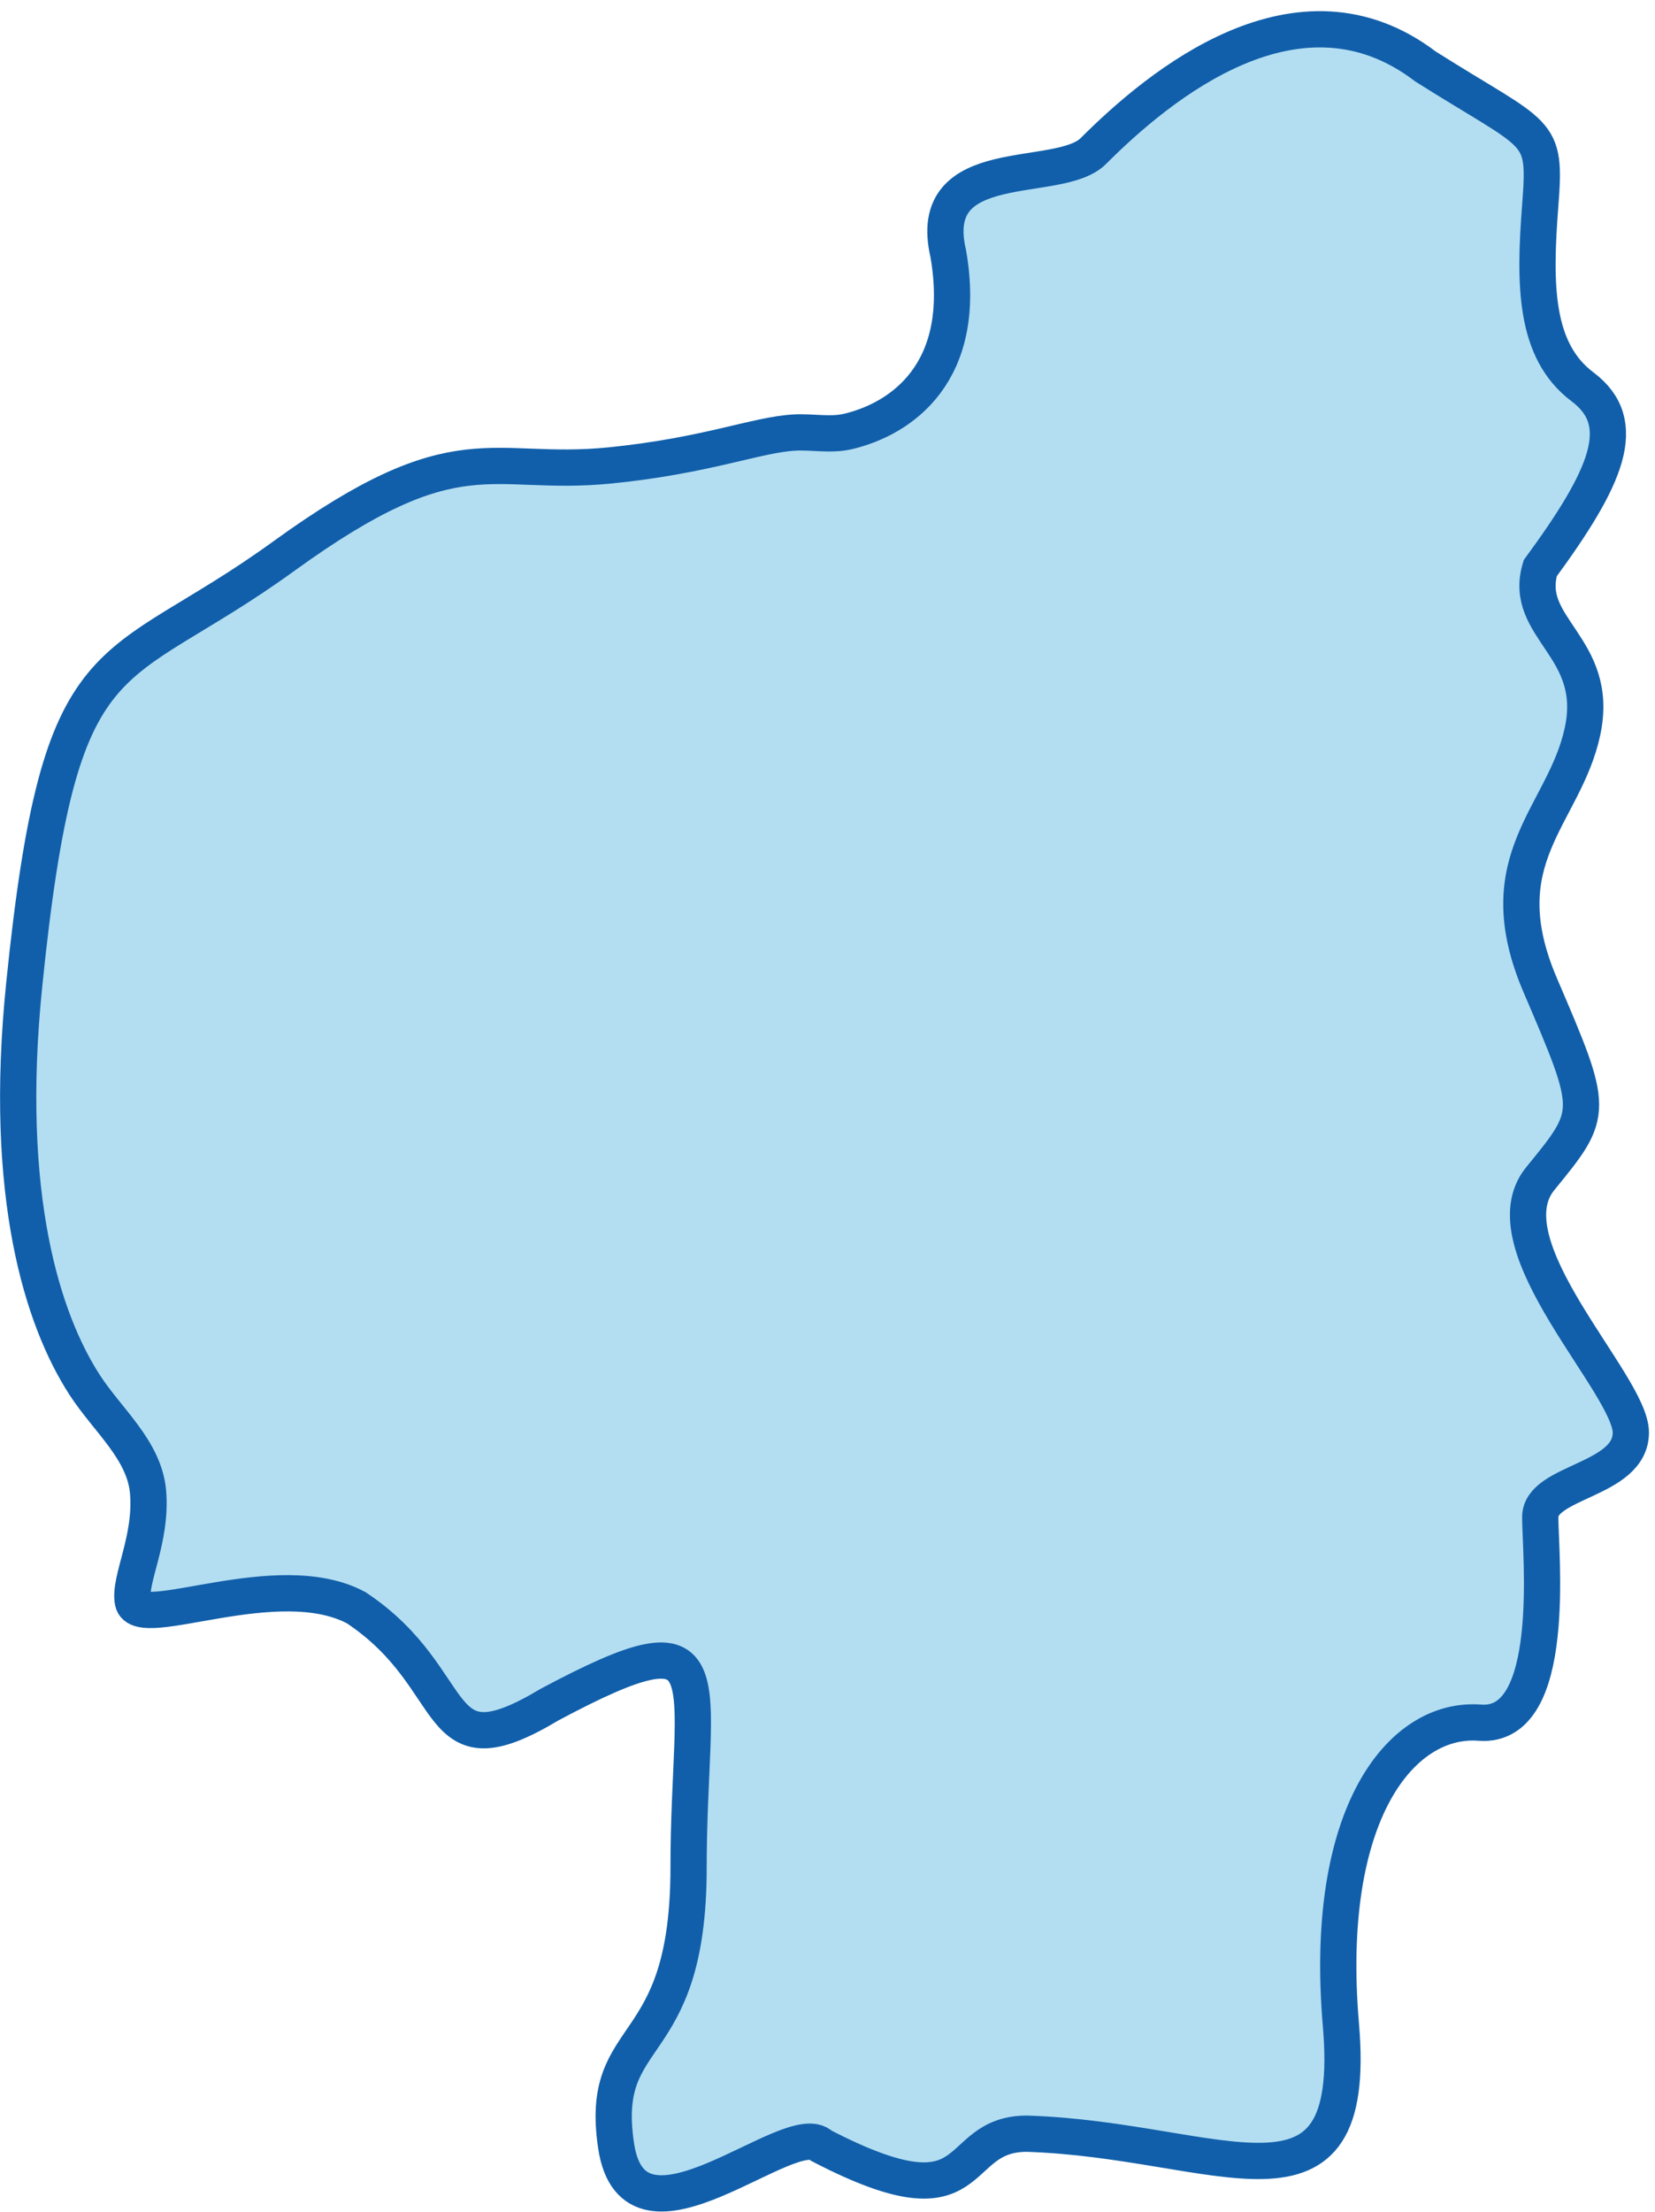 <?xml version="1.0" encoding="UTF-8"?> <svg xmlns="http://www.w3.org/2000/svg" width="137" height="183" viewBox="0 0 137 183" fill="none"><path d="M2 81.5C0.225 98.953 3.537 109.187 7 114.548C8.907 117.499 11.97 119.947 12.259 123.449C12.585 127.391 10.642 130.712 11 132.5C11.5 135 23 129.5 29.5 133C38.5 139 35.5 147 45.5 141C60.5 133 57 138.5 57 154.5C57 170.5 49.5 167.5 51 177.5C52.5 187.5 65.5 175 68 177.5C81.5 184.5 78.5 176.5 85 176.5C101 177 112.5 185 111 167.5C109.5 150 116 142 122.5 142.5C129 143 127.5 128.5 127.5 125.5C127.5 122.5 135 122.5 135 118.5C135 114.5 123 103 127.5 97.5C132 92 132 92 127.5 81.5C123 71 129.5 67.5 131 60.5C132.5 53.5 126 52 127.5 47C133 39.5 135 35 131 32C127 29 127 23.5 127.5 17C128 10.5 127.5 11.5 118 5.5C107.5 -2.5 96 7 90.5 12.5C87.649 15.35 76.5 12.5 78.5 21C80.194 30.824 74.596 34.647 70.21 35.689C68.769 36.031 67.265 35.703 65.786 35.78C62.651 35.944 58.492 37.701 50.5 38.5C40.5 39.5 38 35.5 23.5 46C9 56.5 5 52 2 81.5Z" fill="#0091D3" fill-opacity="0.3" stroke="#115FAA" stroke-width="3"></path></svg> 